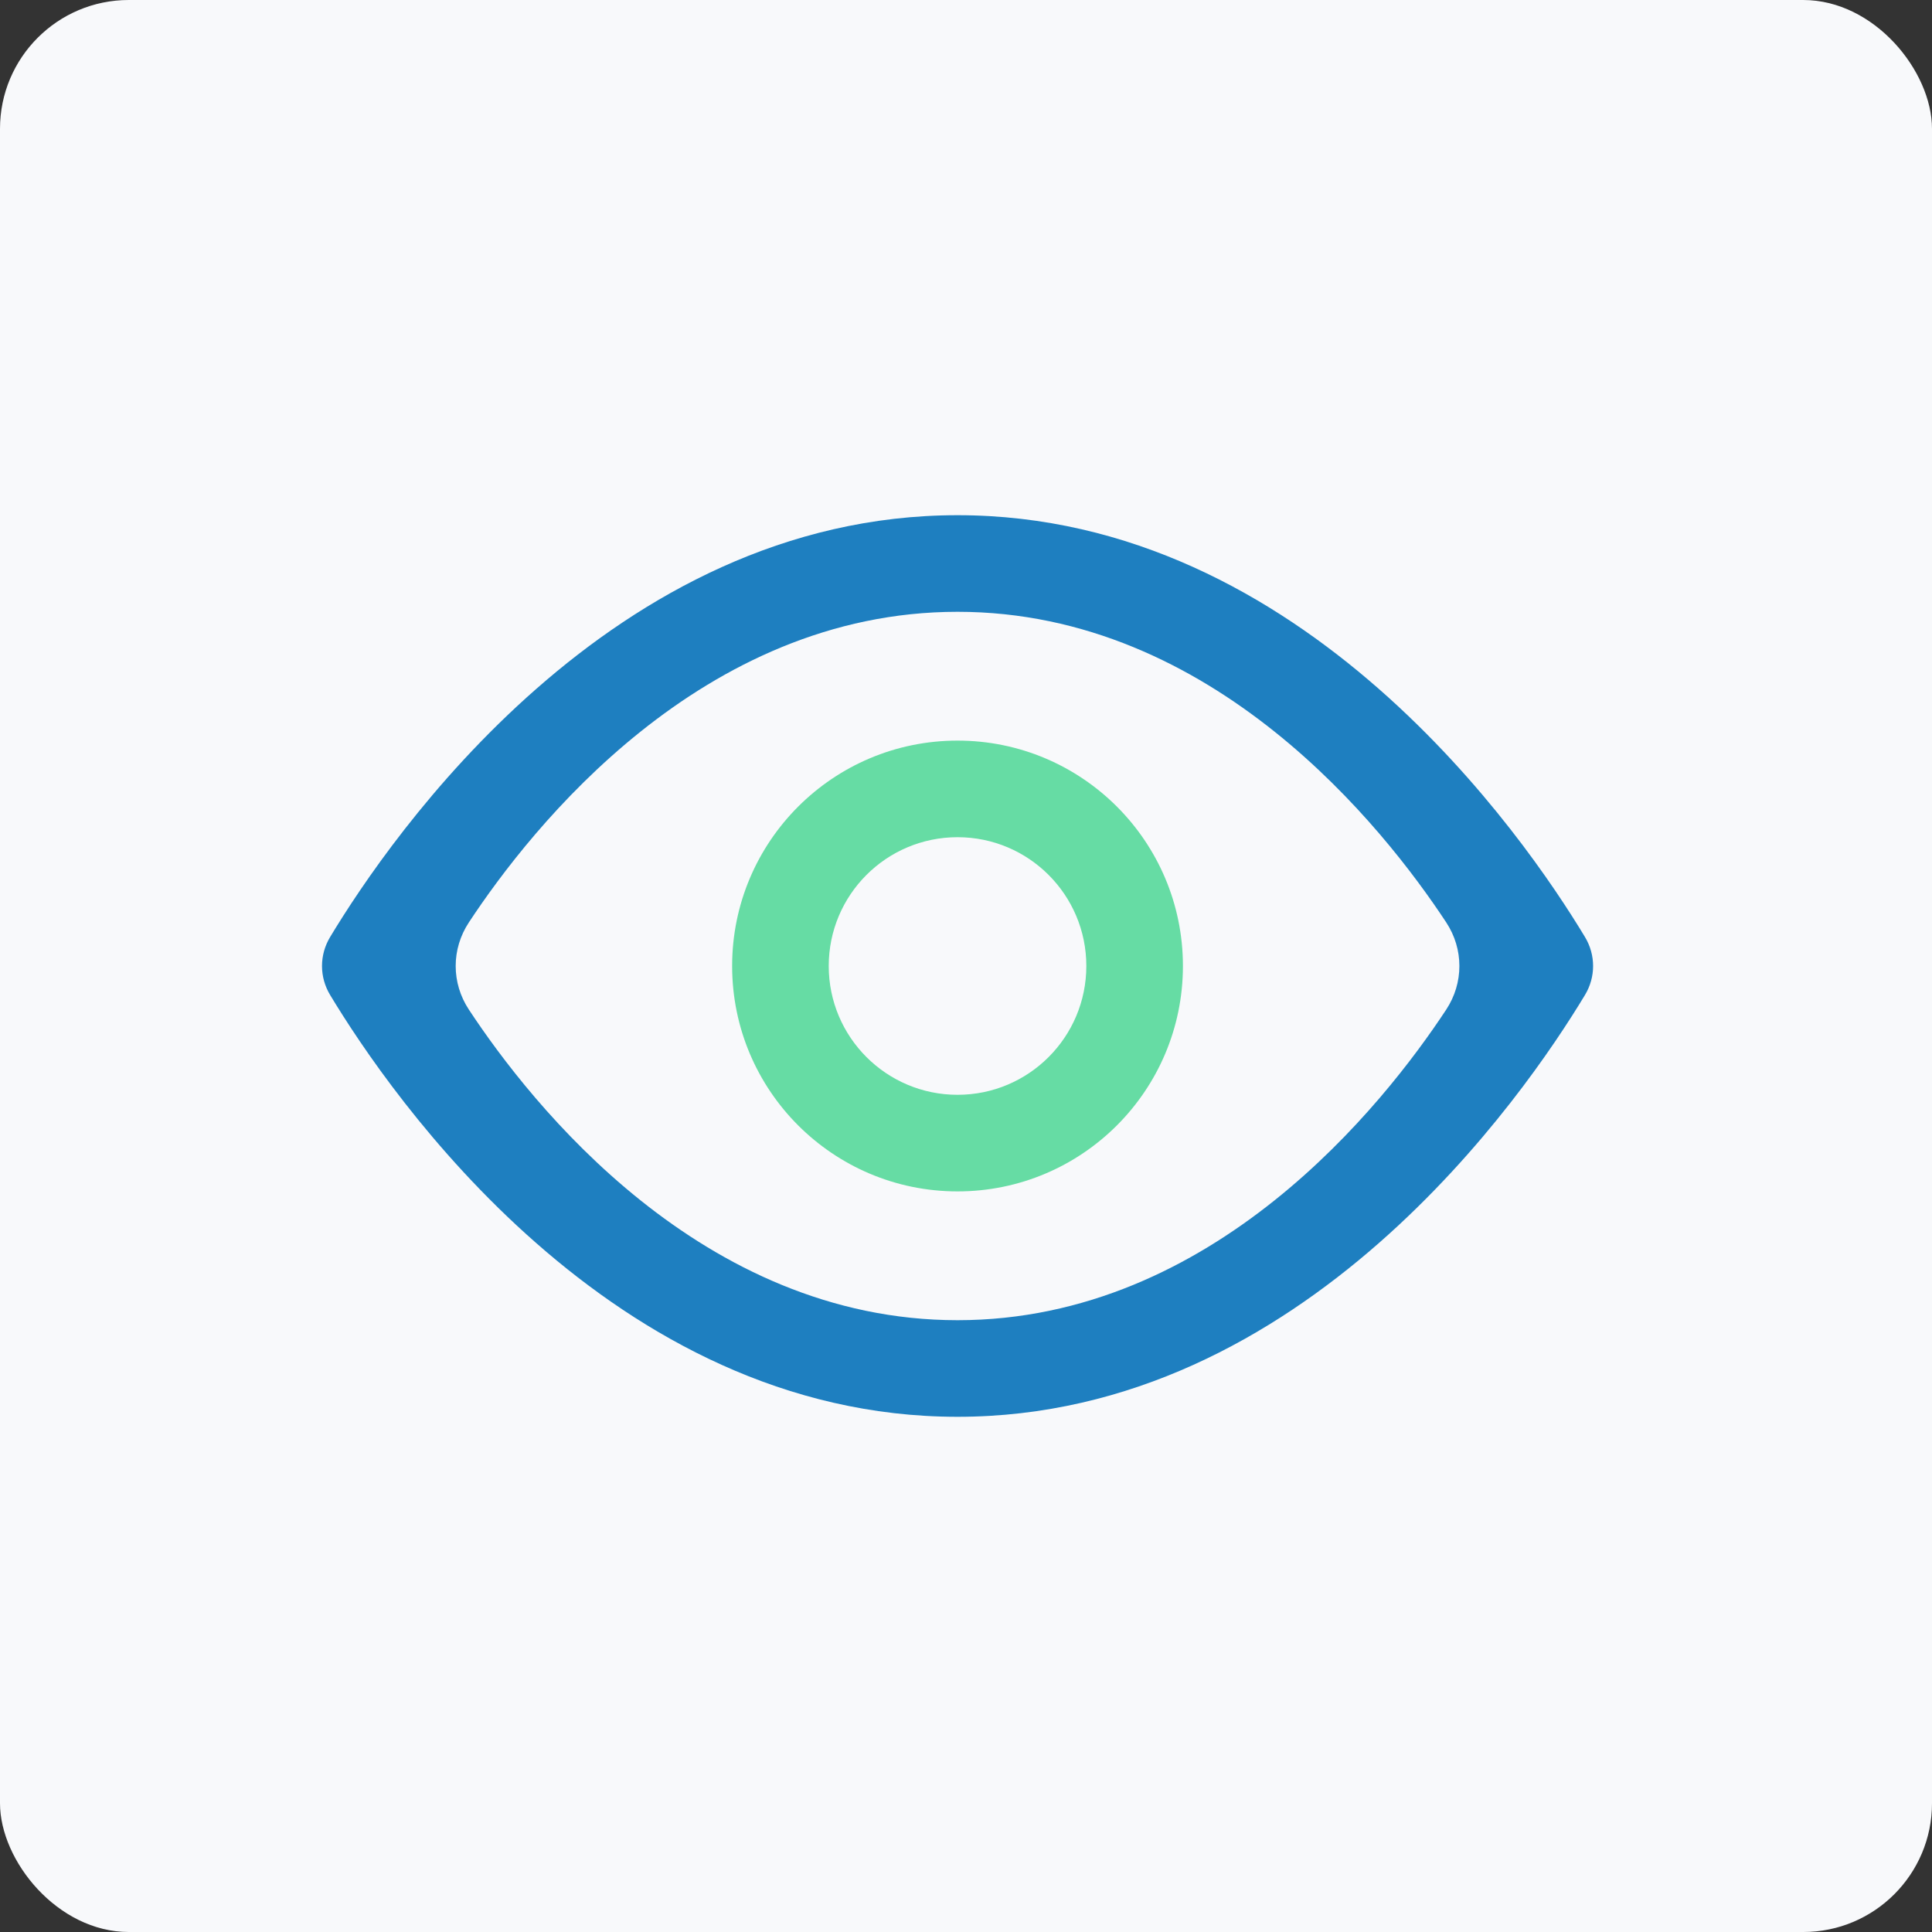 <svg xmlns="http://www.w3.org/2000/svg" xmlns:xlink="http://www.w3.org/1999/xlink" width="60px" height="60px" viewBox="0 0 60 60"><rect x="0" y="0" width="60" height="60" fill="#333333" stroke="none"/><title>EDB4B6E9-2681-41D2-B706-D516076142FA</title><g id="How-To-Guide" stroke="none" stroke-width="1" fill="none" fill-rule="evenodd"><g id="Video-Template" transform="translate(-250, -1288)"><g id="Features" transform="translate(230, 991)"><g id="2" transform="translate(0, 267)"><g id="unlimited" transform="translate(20, 30)"><rect id="Rectangle" fill="#F8F9FB" x="0" y="0" width="60" height="60" rx="4"></rect><g id="control-viewed-content" transform="translate(10, 16)"><path d="M0.252,13.1 C-0.084,13.658 -0.084,14.342 0.252,14.9 C2.116,17.994 8.978,28 19.737,28 C30.497,28 37.358,17.994 39.223,14.9 C39.559,14.342 39.559,13.658 39.223,13.1 C37.358,10.006 30.497,0 19.737,0 C8.978,0 2.116,10.006 0.252,13.1 Z M4.562,12.645 C4.015,13.474 4.015,14.526 4.562,15.355 C6.499,18.296 11.789,25 19.737,25 C27.686,25 32.976,18.296 34.913,15.355 C35.459,14.526 35.459,13.474 34.913,12.645 C32.976,9.704 27.686,3 19.737,3 C11.789,3 6.499,9.704 4.562,12.645 Z" id="Shape" fill="#1E7FC0"></path><path d="M26.737,14 C26.737,17.866 23.603,21 19.737,21 C15.871,21 12.737,17.866 12.737,14 C12.737,10.134 15.871,7 19.737,7 C23.603,7 26.737,10.134 26.737,14 Z M23.737,14 C23.737,16.209 21.947,18 19.737,18 C17.528,18 15.737,16.209 15.737,14 C15.737,11.791 17.528,10 19.737,10 C21.947,10 23.737,11.791 23.737,14 Z" id="Shape" fill="#66DCA4"></path></g></g></g></g></g></g></svg>
